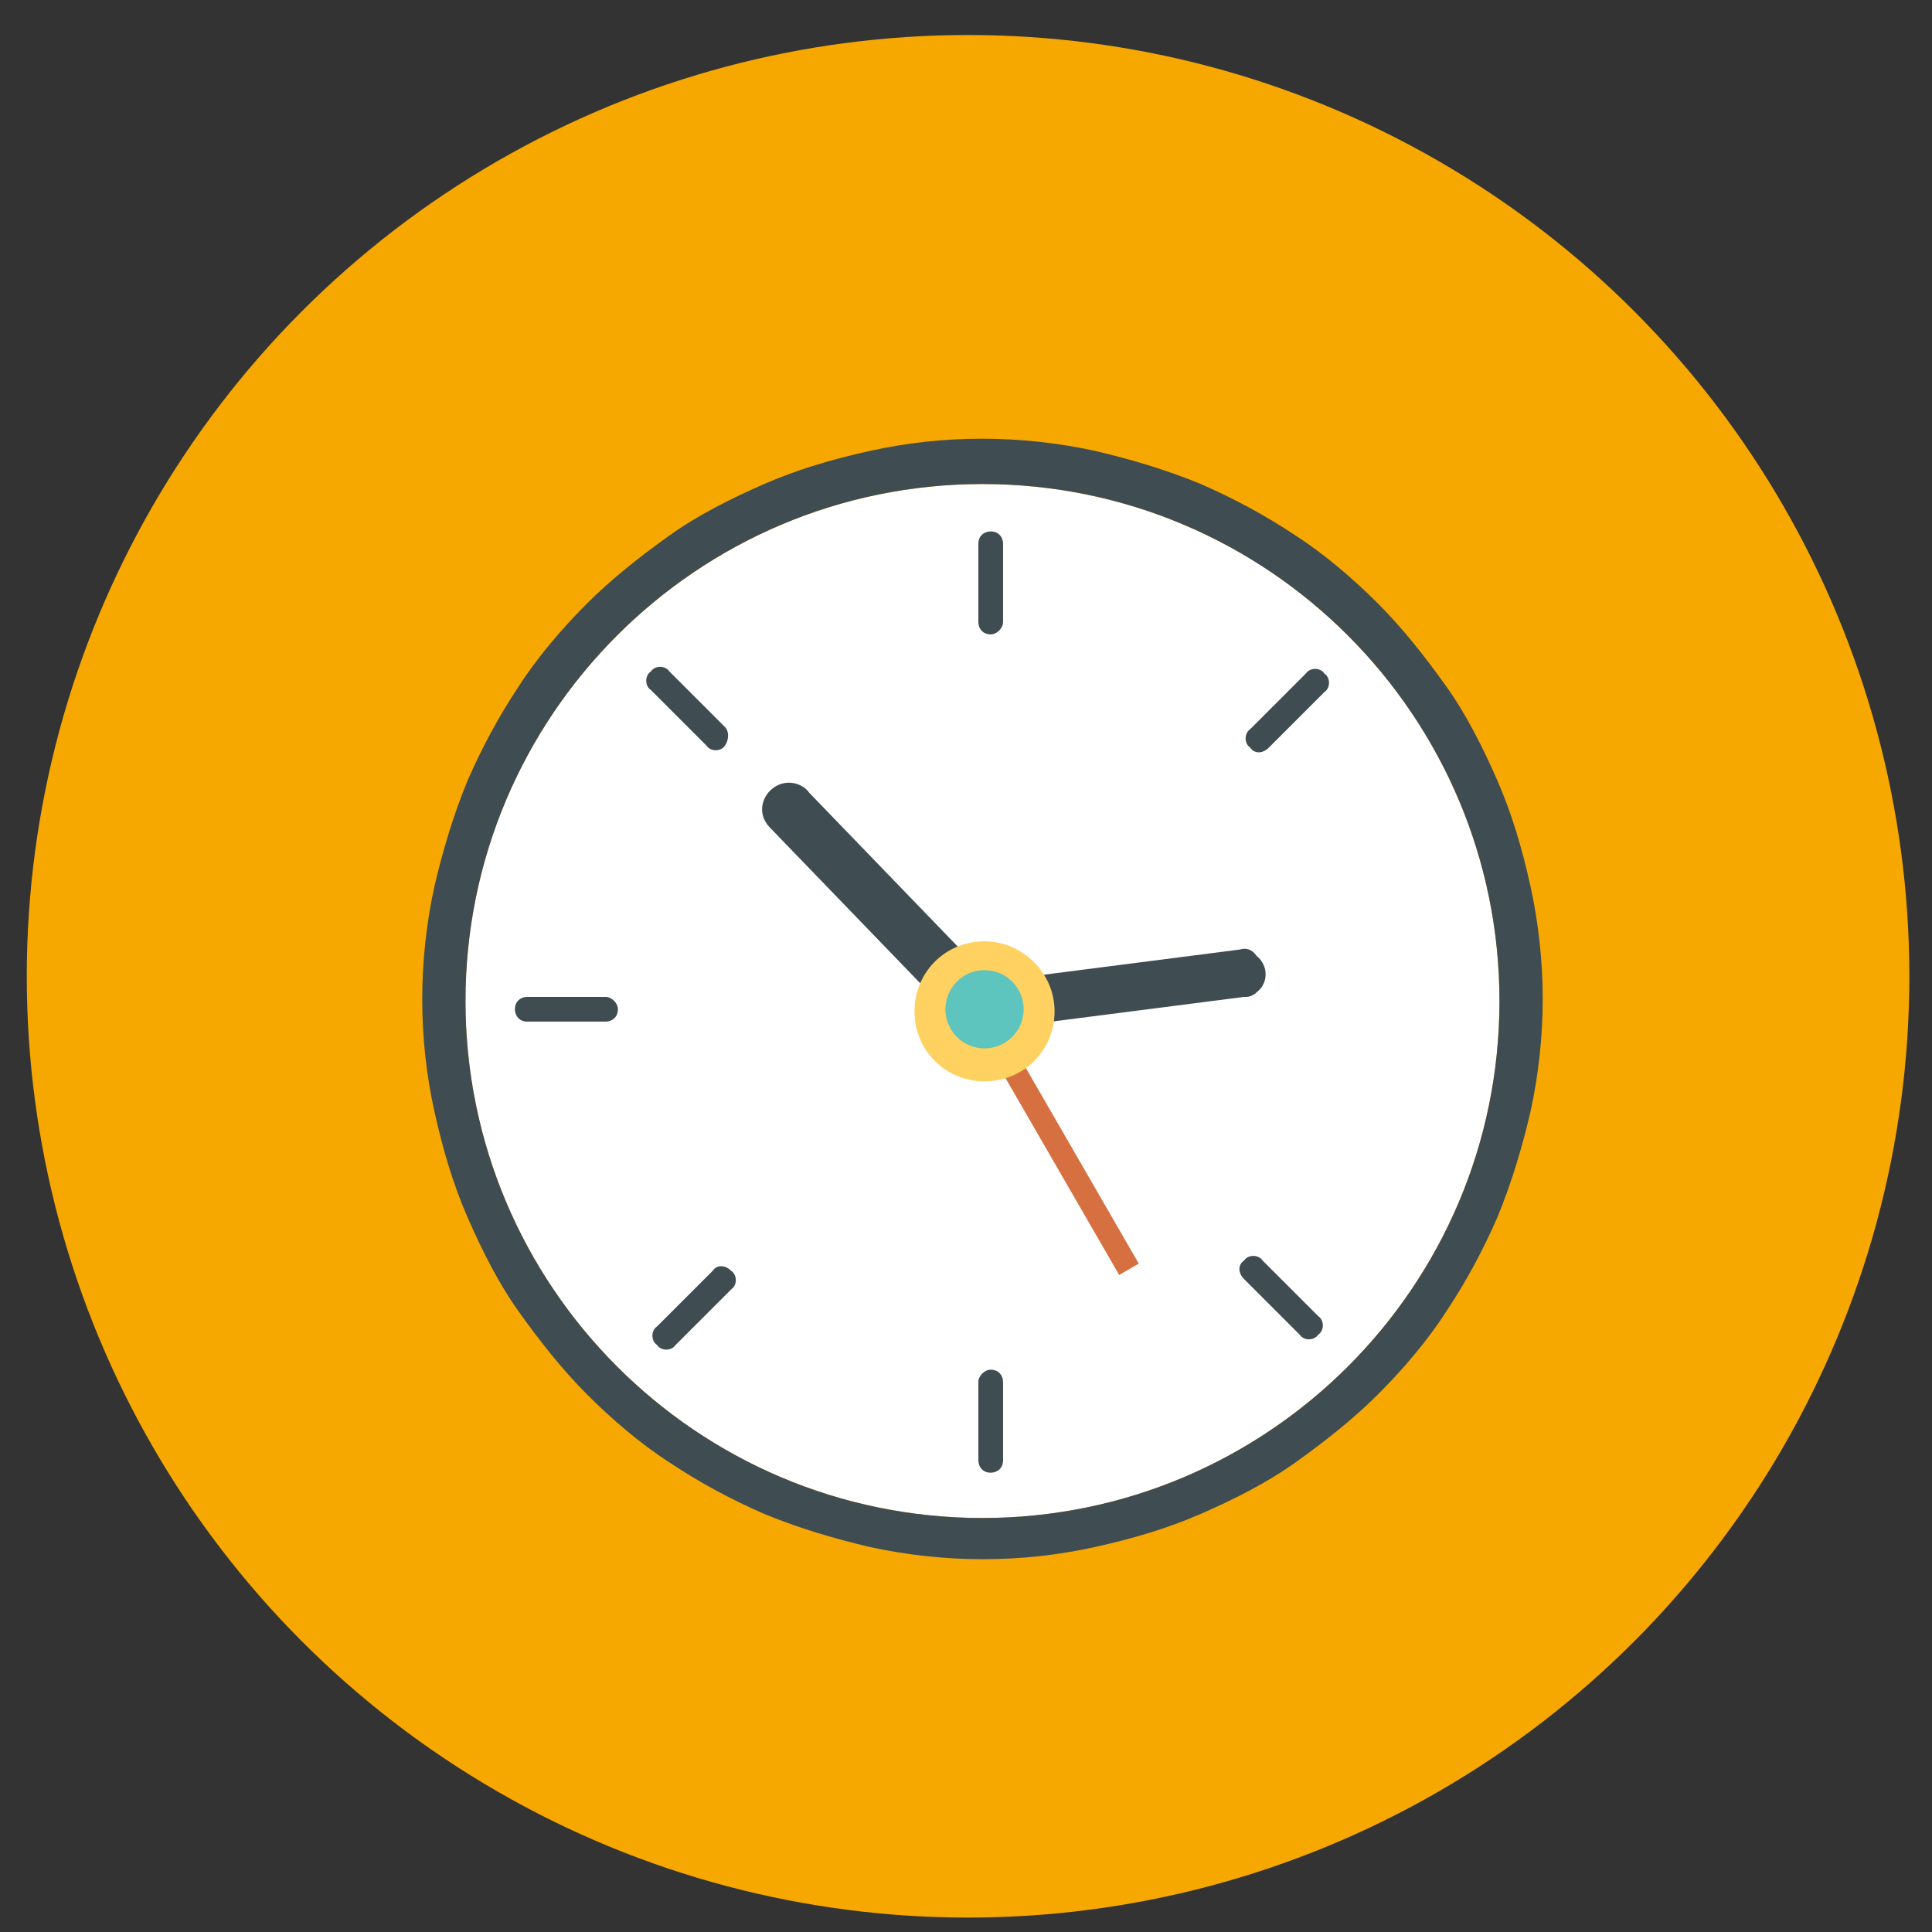 <?xml version="1.0" encoding="utf-8"?>
<!-- Generator: Adobe Illustrator 25.1.0, SVG Export Plug-In . SVG Version: 6.00 Build 0)  -->
<svg version="1.1" id="Calque_1" xmlns="http://www.w3.org/2000/svg" xmlns:xlink="http://www.w3.org/1999/xlink" x="0px" y="0px"
	 viewBox="0 0 93.8 93.8" style="enable-background:new 0 0 93.8 93.8;" xml:space="preserve">
<rect x="0" y="0" width="93.8" height="93.8" fill="#333333" stroke="none"/>
<style type="text/css">
	.st0{fill:#F7A800;}
	.st1{fill:#FFFFFF;}
	.st2{fill:#3F4C51;}
	.st3{fill:#D67040;}
	.st4{fill:#FFD161;}
	.st5{fill:#5EC5BE;}
</style>
<g>
	<circle class="st0" cx="47" cy="47.4" r="45.7"/>
	<path class="st1" d="M72.8,48.6c0,13.9-11.3,25.1-25.1,25.1c-13.9,0-25.1-11.3-25.1-25.1c0-13.9,11.3-25.1,25.1-25.1
		C61.6,23.5,72.8,34.8,72.8,48.6z"/>
	<path class="st2" d="M47.7,23.5c13.9,0,25.1,11.3,25.1,25.1c0,13.9-11.3,25.1-25.1,25.1c-13.9,0-25.1-11.3-25.1-25.1
		C22.6,34.8,33.8,23.5,47.7,23.5 M47.7,21.3c-1.9,0-3.7,0.2-5.5,0.6c-1.8,0.4-3.5,0.9-5.1,1.6c-1.6,0.7-3.2,1.5-4.6,2.5
		c-1.4,1-2.8,2.1-4,3.3c-1.2,1.2-2.4,2.6-3.3,4c-1,1.5-1.8,3-2.5,4.6c-0.7,1.7-1.2,3.4-1.6,5.1c-0.4,1.8-0.6,3.7-0.6,5.5
		c0,1.9,0.2,3.7,0.6,5.5c0.4,1.8,0.9,3.5,1.6,5.1c0.7,1.6,1.5,3.2,2.5,4.6c1,1.4,2.1,2.8,3.3,4c1.2,1.2,2.6,2.4,4,3.3
		c1.5,1,3,1.8,4.6,2.5c1.7,0.7,3.4,1.2,5.1,1.6c1.8,0.4,3.7,0.6,5.5,0.6c1.9,0,3.7-0.2,5.5-0.6c1.8-0.4,3.5-0.9,5.1-1.6
		c1.6-0.7,3.2-1.5,4.6-2.5c1.4-1,2.8-2.1,4-3.3c1.2-1.2,2.4-2.6,3.3-4c1-1.5,1.8-3,2.5-4.6c0.7-1.7,1.2-3.4,1.6-5.1
		c0.4-1.8,0.6-3.7,0.6-5.5s-0.2-3.7-0.6-5.5c-0.4-1.8-0.9-3.5-1.6-5.1c-0.7-1.6-1.5-3.2-2.5-4.6c-1-1.4-2.1-2.8-3.3-4
		c-1.2-1.2-2.6-2.4-4-3.3c-1.5-1-3-1.8-4.6-2.5c-1.7-0.7-3.4-1.2-5.1-1.6C51.4,21.5,49.5,21.3,47.7,21.3L47.7,21.3z"/>
	<rect x="50.7" y="48.3" transform="matrix(0.866 -0.5 0.5 0.866 -20.87 33.038)" class="st3" width="1.1" height="14.3"/>
	<path class="st2" d="M47.7,47.2L47.7,47.2L47.7,47.2C47.7,47.2,47.7,47.2,47.7,47.2l-8.4-8.7c-0.2-0.3-0.6-0.5-1-0.5
		c-0.7,0-1.3,0.6-1.3,1.3c0,0.4,0.2,0.7,0.4,0.9l8.4,8.7c0,0,0,0,0.1,0.1c0.2,0.2,0.5,0.3,0.9,0.3c0.7,0,1.3-0.6,1.3-1.3
		C48.1,47.7,47.9,47.4,47.7,47.2z"/>
	<path class="st2" d="M60.2,46.1L60.2,46.1L60.2,46.1C60.2,46.1,60.2,46.1,60.2,46.1l-10.9,1.4c-0.3,0-0.7,0.2-0.9,0.5
		c-0.4,0.5-0.3,1.2,0.2,1.6c0.3,0.2,0.6,0.3,0.9,0.2l10.9-1.4c0,0,0.1,0,0.1,0c0.3,0,0.5-0.2,0.7-0.4c0.4-0.5,0.3-1.2-0.2-1.6
		C60.8,46.1,60.5,46,60.2,46.1z"/>
	<path class="st4" d="M47.8,45.7c-1.9,0-3.4,1.5-3.4,3.4c0,1.9,1.5,3.4,3.4,3.4c1.9,0,3.4-1.5,3.4-3.4
		C51.2,47.2,49.6,45.7,47.8,45.7L47.8,45.7z"/>
	<path class="st2" d="M48.1,30.8L48.1,30.8c-0.4,0-0.6-0.3-0.6-0.6v-3.8c0-0.4,0.3-0.6,0.6-0.6l0,0c0.4,0,0.6,0.3,0.6,0.6v3.8
		C48.7,30.5,48.4,30.8,48.1,30.8z"/>
	<path class="st2" d="M60.7,36.3L60.7,36.3c-0.3-0.2-0.3-0.7,0-0.9l2.7-2.7c0.2-0.3,0.7-0.3,0.9,0l0,0c0.3,0.2,0.3,0.7,0,0.9
		l-2.7,2.7C61.3,36.6,60.9,36.6,60.7,36.3z"/>
	<path class="st2" d="M60.4,61.2L60.4,61.2c0.2-0.3,0.7-0.3,0.9,0l2.7,2.7c0.3,0.2,0.3,0.7,0,0.9l0,0c-0.2,0.3-0.7,0.3-0.9,0
		l-2.7-2.7C60.1,61.8,60.1,61.4,60.4,61.2z"/>
	<path class="st2" d="M48.1,66.5L48.1,66.5c0.4,0,0.6,0.3,0.6,0.6l0,3.8c0,0.4-0.3,0.6-0.6,0.6l0,0c-0.4,0-0.6-0.3-0.6-0.6l0-3.8
		C47.5,66.8,47.8,66.5,48.1,66.5z"/>
	<path class="st2" d="M35.5,61.7L35.5,61.7c0.3,0.2,0.3,0.7,0,0.9l-2.7,2.7c-0.2,0.3-0.7,0.3-0.9,0l0,0c-0.3-0.2-0.3-0.7,0-0.9
		l2.7-2.7C34.8,61.4,35.2,61.4,35.5,61.7z"/>
	<path class="st2" d="M30,49L30,49c0,0.4-0.3,0.6-0.6,0.6l-3.8,0c-0.4,0-0.6-0.3-0.6-0.6l0,0c0-0.4,0.3-0.6,0.6-0.6l3.8,0
		C29.7,48.4,30,48.7,30,49z"/>
	<path class="st2" d="M35.2,36.2L35.2,36.2c-0.2,0.3-0.7,0.3-0.9,0l-2.7-2.7c-0.3-0.2-0.3-0.7,0-0.9l0,0c0.2-0.3,0.7-0.3,0.9,0
		l2.7,2.7C35.4,35.5,35.4,35.9,35.2,36.2z"/>
	<path class="st5" d="M47.8,47.1c1.1,0,1.9,0.9,1.9,1.9c0,1.1-0.9,1.9-1.9,1.9c-1.1,0-1.9-0.9-1.9-1.9C45.9,48,46.7,47.1,47.8,47.1"
		/>
</g>
</svg>
